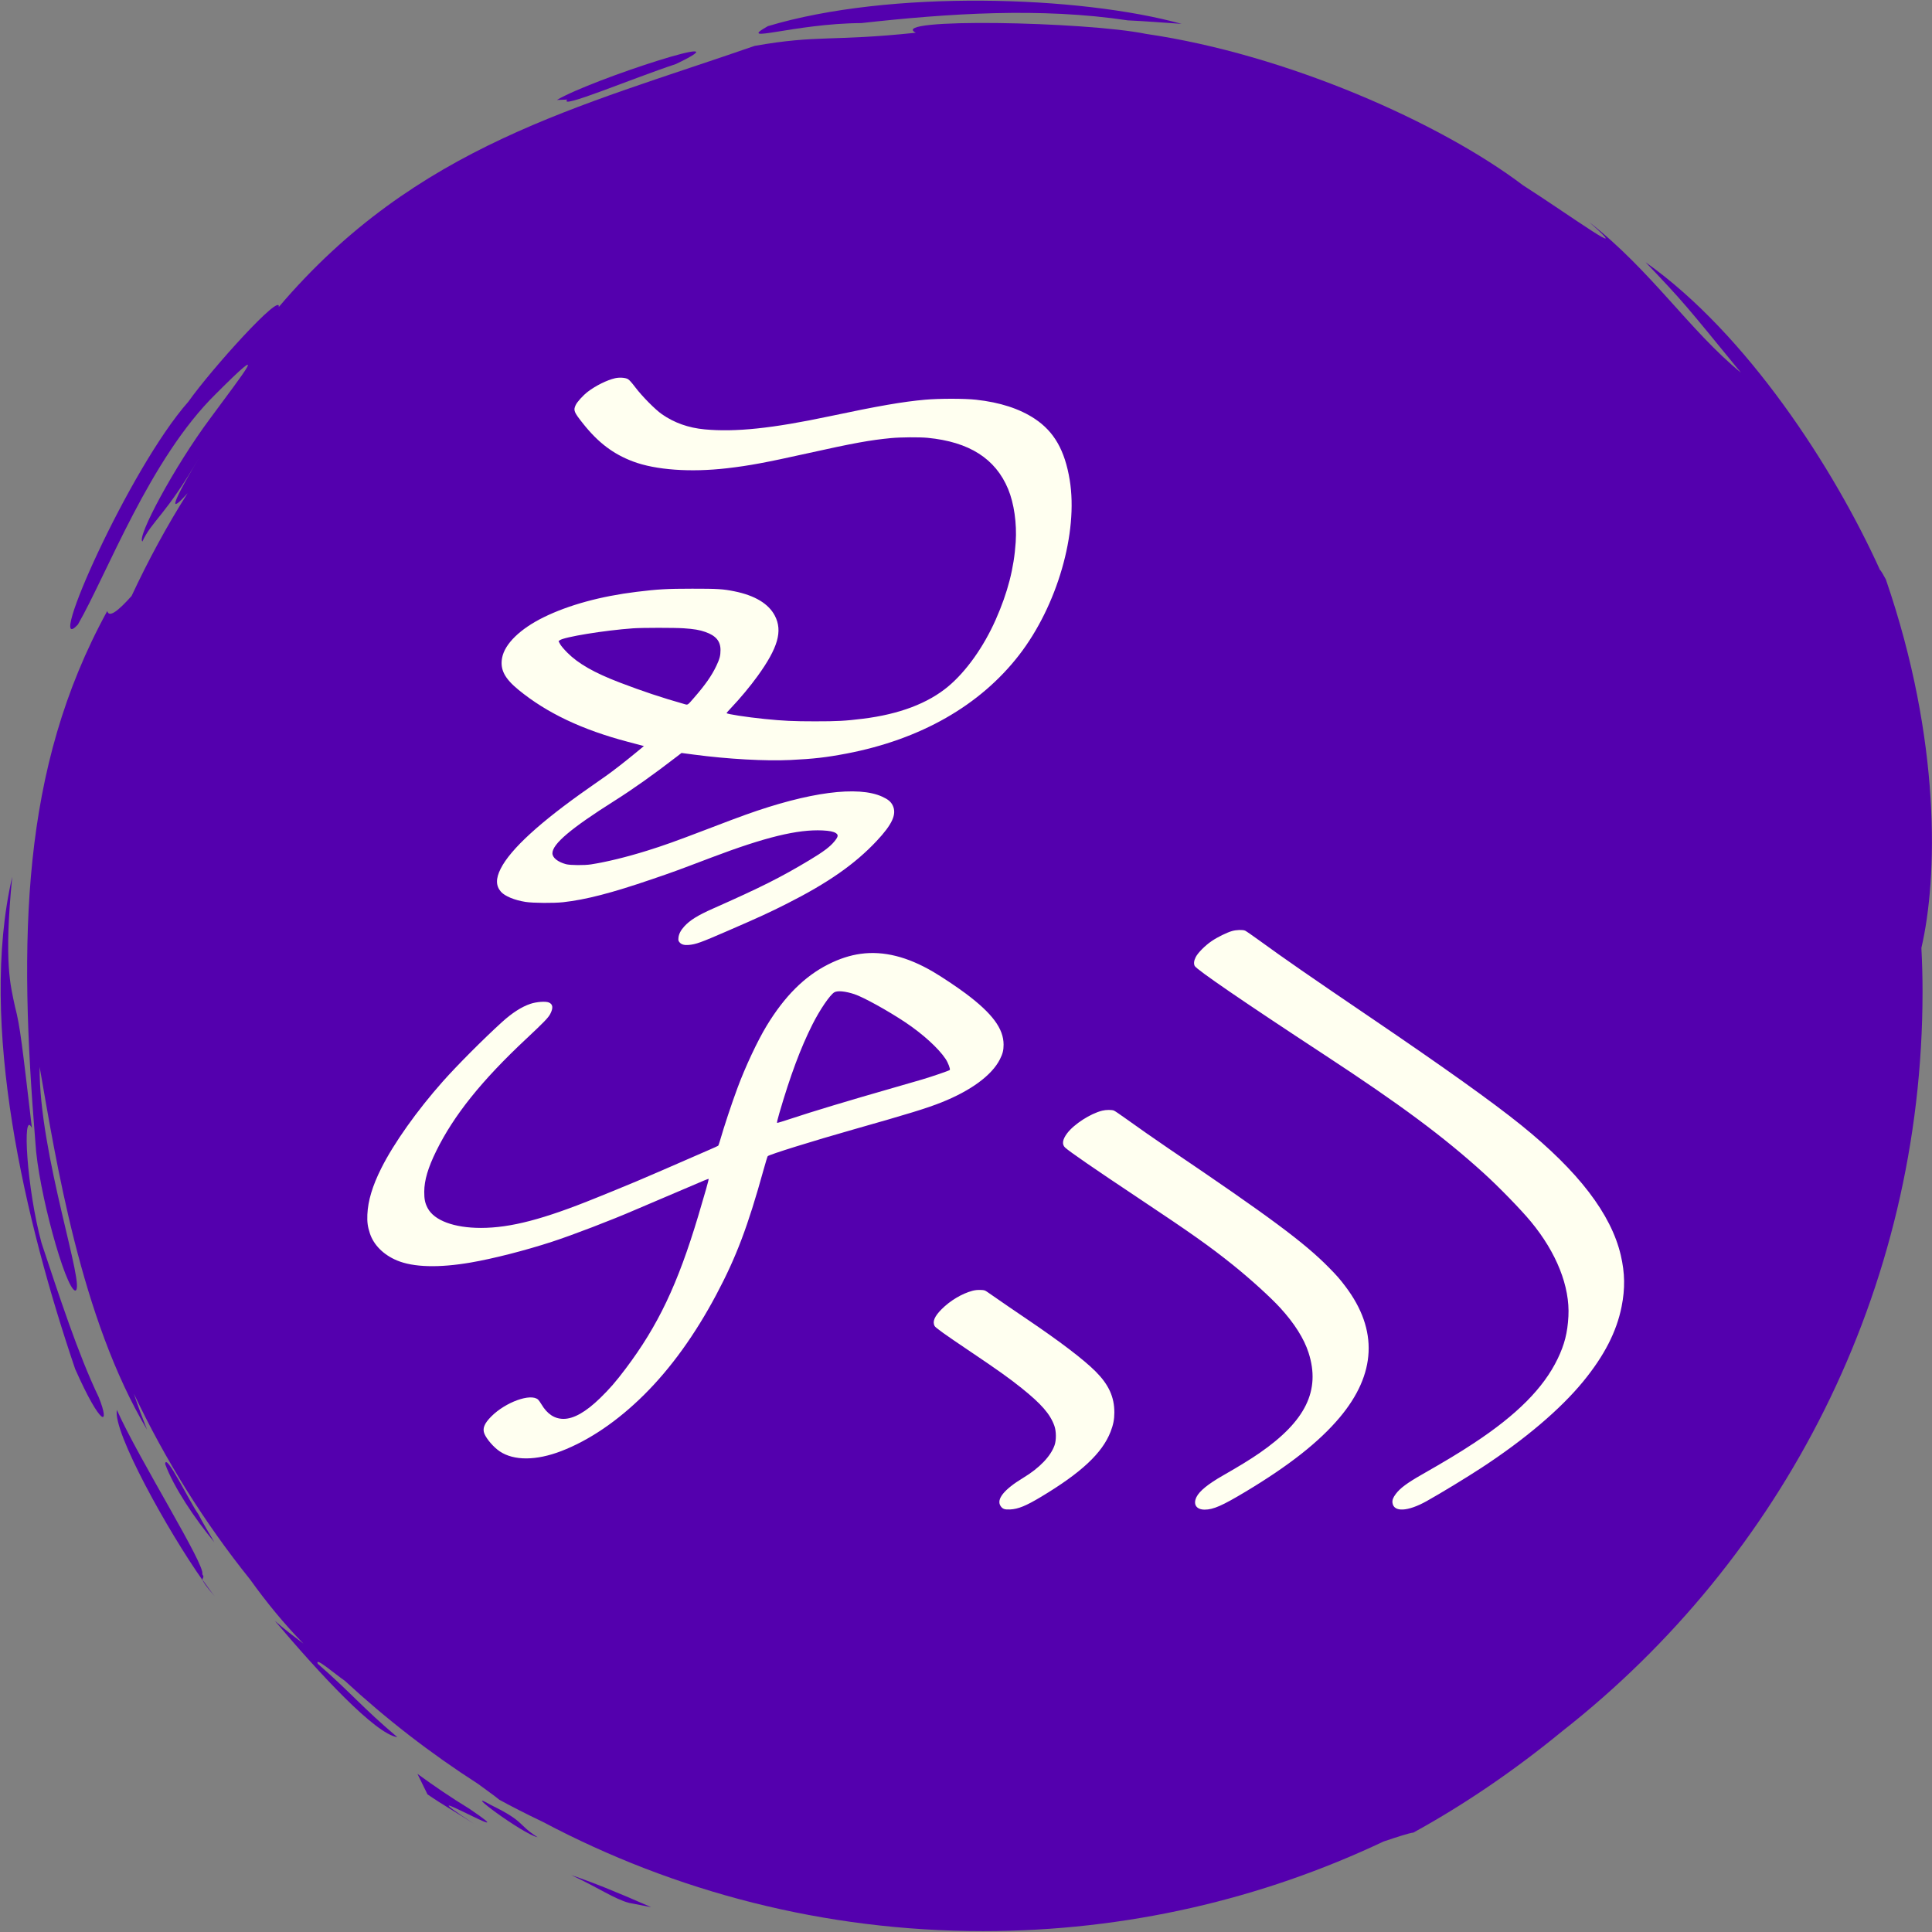 <?xml version="1.0" encoding="UTF-8"?>
<svg width="2953px" height="2953px" viewBox="0 0 2953 2953" version="1.1" xmlns="http://www.w3.org/2000/svg" xmlns:xlink="http://www.w3.org/1999/xlink">
    <rect x="0" y="0" width="2953" height="2953" fill="#808080" stroke="none"/>
    <title>Школа Постижений Copy 4</title>
    <g id="Page-2" stroke="none" stroke-width="1" fill="none" fill-rule="evenodd">
        <g id="Школа-Постижений-Copy-3" transform="translate(1, 1)">
            <path d="M2881.449,884.565 C2877.314,876.888 2873.178,869.805 2872.59,870.394 C2802.324,715.097 2669.465,509.612 2514.173,399.784 C2573.808,462.378 2574.991,464.737 2660.017,568.659 C2581.485,504.3 2523.621,413.367 2427.965,338.378 C2501.772,403.326 2397.256,327.159 2326.991,282.279 C2200.631,186.623 1965.621,82.112 1750.689,50.815 C1658.574,31.92 1353.298,26.013 1398.767,49.045 C1269.449,62.623 1249.376,51.998 1152.538,69.117 C883.871,162.414 635.282,220.873 425.074,468.279 C429.204,444.659 322.923,562.164 286.902,612.946 C195.97,715.69 66.657,1009.154 118.027,953.649 C162.902,875.706 227.855,700.336 328.824,601.138 C413.261,516.701 374.293,565.117 319.97,638.925 C265.053,712.737 207.777,820.201 216.636,826.701 C230.808,795.404 252.652,786.545 304.027,697.383 C251.475,785.956 263.871,777.097 285.72,752.888 C253.834,803.081 225.491,855.633 200.1,909.956 C179.433,932.982 165.855,943.612 162.902,932.982 C30.048,1175.076 27.683,1434.295 53.074,1744.888 C57.209,1818.696 99.131,1968.675 113.892,1971.628 C131.605,1970.446 58.386,1763.19 59.569,1629.743 C84.371,1771.456 122.157,2013.55 223.72,2184.201 C216.636,2165.894 209.548,2147.591 203.647,2129.284 C252.064,2231.435 311.704,2326.503 381.376,2413.305 C406.767,2448.732 433.928,2481.8 462.866,2511.321 C448.1,2500.102 433.34,2488.883 419.168,2476.482 C487.074,2556.789 572.694,2649.492 606.35,2654.216 C552.027,2608.159 536.673,2587.492 484.709,2542.029 C479.397,2530.216 511.282,2557.972 526.043,2568.008 C589.225,2626.466 657.131,2679.019 729.756,2725.664 C741.569,2734.524 752.788,2742.196 762.235,2749.873 C778.178,2758.732 802.386,2771.133 829.548,2784.123 C1030.308,2890.409 1258.824,2950.633 1501.506,2950.633 C1720.574,2950.633 1927.829,2901.628 2113.829,2813.644 C2133.314,2807.149 2152.803,2800.654 2159.298,2800.065 C2237.829,2756.961 2314.59,2704.409 2387.22,2644.769 C2722.017,2382.008 2937.543,1973.399 2937.543,1514.602 C2937.543,1492.164 2936.949,1470.315 2935.772,1447.878 C2960.569,1341.591 2966.475,1131.383 2881.449,884.565 Z" id="Path" fill="#5400AE" fill-rule="nonzero"></path>
            <path d="M1032.079,96.873 C1148.402,41.367 903.949,119.899 850.215,151.784 L866.157,151.196 C851.397,167.138 964.178,119.31 1032.079,96.873 Z" id="Path" fill="#5400AE" fill-rule="nonzero"></path>
            <path d="M62.522,1898.998 C40.084,1816.925 32.407,1692.925 47.761,1723.039 C32.996,1598.451 30.048,1568.336 21.777,1537.039 C15.282,1505.743 4.657,1472.086 17.647,1339.232 C-34.317,1564.789 37.72,1867.112 113.892,2091.492 C153.454,2180.654 168.215,2180.065 149.913,2134.597 C118.616,2069.649 88.501,1976.94 62.522,1898.998 Z" id="Path" fill="#5400AE" fill-rule="nonzero"></path>
            <path d="M308.157,2405.034 C314.064,2392.638 211.319,2229.664 177.663,2154.086 C171.168,2187.742 256.199,2340.086 308.751,2414.482 C307.569,2409.758 312.293,2410.94 308.157,2405.034 Z" id="Path" fill="#5400AE" fill-rule="nonzero"></path>
            <path d="M308.751,2413.894 C309.928,2417.435 314.064,2423.93 327.053,2438.696 C321.741,2432.201 315.834,2423.93 308.751,2413.894 Z" id="Path" fill="#5400AE" fill-rule="nonzero"></path>
            <path d="M302.256,2313.513 C288.673,2294.617 252.064,2217.857 251.475,2236.753 C264.465,2272.18 296.939,2320.597 326.465,2356.029 C318.199,2341.263 309.34,2327.685 302.256,2313.513 Z" id="Path" fill="#5400AE" fill-rule="nonzero"></path>
            <path d="M716.178,2763.456 C689.017,2746.92 663.032,2729.206 637.053,2710.31 L652.407,2741.607 C675.433,2757.55 699.642,2771.133 723.261,2786.482 C601.626,2706.769 816.558,2831.357 716.178,2763.456 Z" id="Path" fill="#5400AE" fill-rule="nonzero"></path>
            <path d="M960.631,2907.529 L994.293,2914.024 C937.605,2889.227 905.126,2876.237 872.064,2865.019 C915.168,2885.091 938.194,2901.628 960.631,2907.529 Z" id="Path" fill="#5400AE" fill-rule="nonzero"></path>
            <path d="M1315.506,34.279 C1448.366,19.519 1589.491,10.071 1722.933,30.149 C1750.1,31.331 1777.261,33.69 1805.011,35.461 C1649.126,-7.643 1359.204,-17.091 1172.616,39.003 C1122.423,67.347 1212.767,34.873 1315.506,34.279 Z" id="Path" fill="#5400AE" fill-rule="nonzero"></path>
            <path d="M820.689,2807.149 C789.397,2787.076 801.798,2783.529 749.834,2758.138 C699.642,2729.206 798.251,2802.425 820.689,2807.149 Z" id="Path" fill="#5400AE" fill-rule="nonzero"></path>
            <path d="M939.11,577.112 C926.803,579.92 909.376,588.555 897.371,597.8 C890.043,603.44 881.11,613.3 878.845,618.248 C875.157,626.3 876.168,628.805 890.261,646.545 C913.36,675.607 936.329,693.008 966.642,704.394 C1001.251,717.394 1054.35,721.196 1110.428,714.69 C1144.105,710.784 1169.011,706.159 1233.454,691.841 C1303.418,676.3 1328.871,671.659 1360.881,668.607 C1375.459,667.216 1404.538,667.003 1416.803,668.201 C1480.418,674.394 1520.6,699.961 1539.907,746.539 C1548.954,768.373 1553.334,799.045 1551.475,827.545 C1548.871,867.461 1539.329,904.503 1520.954,946.045 C1502.564,987.617 1475.902,1025.123 1448.36,1048.159 C1417.418,1074.05 1373.423,1090.716 1318.053,1097.539 C1290.543,1100.93 1279.329,1101.539 1244.683,1101.534 C1211.371,1101.524 1196.647,1100.836 1167.704,1097.925 C1140.261,1095.159 1109.569,1090.43 1109.569,1088.956 C1109.569,1088.529 1112.725,1084.873 1116.584,1080.831 C1130.011,1066.774 1145.657,1047.977 1157.027,1032.243 C1188.157,989.159 1195.491,963.482 1183.34,940.123 C1173.777,921.737 1152.793,909.097 1121.319,902.763 C1104.069,899.289 1095.553,898.763 1057.043,898.789 C1018.538,898.81 1004.59,899.602 972.043,903.597 C917.074,910.347 868.251,923.701 830.11,942.414 C794.022,960.128 770.386,983.19 766.439,1004.545 C763.157,1022.289 770.173,1035.925 791.621,1053.477 C834.782,1088.795 888.673,1114.388 958.814,1132.873 C968.298,1135.368 977.657,1137.841 979.616,1138.368 L983.183,1139.326 L972.001,1148.586 C955.881,1161.935 935.761,1177.591 925.126,1185.06 C920.058,1188.623 908.517,1196.711 899.475,1203.034 C824.6,1255.414 779.407,1296.769 764.272,1326.748 C756.621,1341.899 756.761,1352.982 764.709,1362.039 C770.647,1368.8 785.584,1374.951 802.449,1377.571 C813.913,1379.352 845.376,1379.586 859.782,1377.993 C894.34,1374.17 933.517,1364.045 994.897,1343.071 C1029.616,1331.211 1030.116,1331.029 1086.314,1309.711 C1168.439,1278.565 1218.256,1266.425 1256.308,1268.289 C1266.834,1268.805 1273.058,1270.06 1276.59,1272.368 C1280.819,1275.138 1280.246,1277.998 1273.954,1285.56 C1267.293,1293.56 1257.027,1301.222 1236.261,1313.675 C1191.85,1340.315 1162.834,1354.883 1088.496,1387.873 C1065.465,1398.086 1053.579,1405.477 1044.944,1414.94 C1039.501,1420.909 1036.522,1426.68 1036.017,1432.263 C1035.647,1436.383 1035.819,1437.102 1037.761,1439.409 C1040.522,1442.69 1045.022,1443.935 1051.829,1443.31 C1062.855,1442.289 1069.689,1439.836 1109.168,1422.706 C1160.454,1400.451 1174.288,1394.102 1201.704,1380.258 C1264.652,1348.461 1305.621,1319.852 1338.85,1284.487 C1362.928,1258.868 1369.959,1243.326 1363.47,1230.065 C1360.704,1224.409 1356.475,1220.857 1347.652,1216.789 C1310.538,1199.67 1235.428,1209.571 1138.433,1244.378 C1125.527,1249.008 1113.235,1253.633 1076.288,1267.753 C1031.126,1285.013 1013.439,1291.331 988.235,1299.196 C956.84,1308.993 926.288,1316.456 902.282,1320.201 C892.288,1321.758 870.532,1321.586 864.194,1319.899 C851.584,1316.545 843.345,1309.94 843.345,1303.19 C843.345,1288.982 871.715,1265.019 938.418,1222.894 C966.709,1205.024 997.631,1183.081 1033.626,1155.331 L1040.683,1149.894 L1059.689,1152.409 C1111.663,1159.284 1168.897,1162.461 1207.397,1160.612 C1242.407,1158.935 1261.985,1156.69 1292.704,1150.836 C1405.975,1129.248 1497.032,1077.274 1556.689,1000.159 C1614.902,924.914 1647.241,813.05 1634.022,732.649 C1626.579,687.378 1610.272,658.795 1580.668,639.138 C1557.423,623.701 1527.48,613.977 1490.86,609.966 C1473.095,608.019 1435.001,608.008 1413.079,609.94 C1379.225,612.925 1341.824,619.404 1266.735,635.3 C1179.183,653.826 1123.027,659.706 1075.886,655.274 C1051.298,652.961 1029.527,645.232 1010.746,632.144 C1000.449,624.972 980.616,604.93 970.126,591.107 C964.506,583.701 960.824,579.607 958.699,578.414 C954.694,576.164 945.855,575.576 939.11,577.112 M966.834,959.352 C923.183,962.43 860.663,972.623 854.418,977.68 L852.72,979.055 L855.032,983.399 C856.428,986.019 860.855,991.263 866.183,996.617 C882.907,1013.425 907.288,1027.321 946.163,1042.196 C981.022,1055.539 1009.866,1065.149 1044.902,1075.107 C1050.506,1076.701 1049.569,1077.305 1059.808,1065.524 C1077.069,1045.675 1086.803,1031.758 1093.913,1016.769 C1098.975,1006.112 1100.272,1001.164 1100.277,992.55 C1100.277,978.998 1093.282,970.644 1077.168,964.956 C1068.277,961.821 1059.72,960.367 1043.949,959.3 C1029.871,958.352 980.558,958.383 966.834,959.352 M1882.173,1422.055 C1874.288,1424.279 1859.897,1431.357 1851.121,1437.321 C1840.959,1444.222 1829.886,1455.357 1826.595,1461.977 C1823.871,1467.451 1823.366,1471.722 1825.006,1475.326 C1827.444,1480.68 1899.241,1529.883 2023.261,1611.201 C2139.636,1687.503 2204.913,1735.982 2266.673,1791.977 C2289.741,1812.888 2323.491,1847.565 2338.907,1866.196 C2378.131,1913.591 2398.725,1965.565 2396.267,2010.935 C2394.902,2036.097 2390.371,2053.987 2379.814,2075.894 C2358.293,2120.545 2317.558,2161.519 2251.439,2205.029 C2229.261,2219.623 2208.22,2232.326 2172.053,2252.956 C2149.678,2265.722 2139.074,2273.607 2132.465,2282.399 C2128.215,2288.06 2126.808,2291.847 2127.381,2296.128 C2129.324,2310.602 2150.777,2309.503 2179.496,2293.466 C2201.194,2281.347 2240.152,2257.664 2263.433,2242.44 C2329.735,2199.091 2384.105,2152.946 2418.86,2110.529 C2451.032,2071.269 2469.897,2034.524 2477.538,1996.253 C2483.048,1968.649 2482.673,1944.8 2476.293,1917.519 C2461.595,1854.644 2411.543,1789.295 2324.006,1718.696 C2280.095,1683.279 2206.803,1630.93 2092.668,1553.466 C1999.975,1490.56 1962.314,1464.461 1923.876,1436.508 C1913.293,1428.81 1903.47,1422.029 1902.048,1421.435 C1898.371,1419.894 1888.746,1420.196 1882.173,1422.055 M1314.668,1456.862 C1298.241,1459.102 1281.97,1464.399 1264.73,1473.123 C1228.621,1491.388 1198.277,1521.664 1170.829,1566.81 C1156.829,1589.836 1138.084,1629.805 1126.131,1662.118 C1116.788,1687.388 1106.006,1719.899 1099.413,1742.706 C1098.324,1746.456 1097.147,1749.821 1096.793,1750.185 C1096.433,1750.545 1090.23,1753.383 1083.006,1756.482 C1070.991,1761.649 1054.564,1768.8 1010.532,1788.039 C985.605,1798.935 957.767,1810.664 936.36,1819.3 C927.803,1822.758 919.251,1826.227 910.699,1829.706 C829.746,1862.623 779.225,1875.815 734.126,1875.821 C693.147,1875.821 662.772,1864.56 652.709,1845.638 C648.657,1838.019 647.397,1831.987 647.449,1820.493 C647.522,1803.091 653.147,1783.993 665.751,1758.347 C692.678,1703.539 735.303,1650.425 803.652,1586.498 C829.975,1561.878 836.985,1554.623 839.965,1548.935 C844.845,1539.618 844.168,1533.883 837.871,1531.253 C832.923,1529.185 819.084,1530.206 809.772,1533.321 C796.215,1537.862 781.668,1547.216 765.965,1561.508 C737.793,1587.128 697.855,1627.206 676.09,1651.696 C636.454,1696.3 600.949,1746.357 581.689,1784.805 C568.241,1811.649 561.439,1834.305 560.506,1855.373 C560.001,1866.743 560.985,1874.024 564.418,1884.373 C570.293,1902.097 585.35,1917.06 605.933,1925.628 C630.965,1936.05 669.834,1937.112 718.652,1928.706 C753.209,1922.758 802.064,1910.258 842.944,1896.914 C874.527,1886.602 933.558,1863.956 969.928,1848.196 C983.11,1842.487 1068.657,1806.045 1075.084,1803.404 C1078.834,1801.862 1082.011,1800.706 1082.147,1800.836 C1082.663,1801.321 1076.485,1823.3 1066.142,1857.779 C1034.824,1962.185 1004.876,2025.17 955.173,2091.123 C940.35,2110.8 930.496,2122.149 916.194,2136.029 C894.35,2157.232 875.886,2167.701 860.334,2167.701 C846.548,2167.701 835.407,2160.331 826.475,2145.3 C824.709,2142.321 822.454,2139.154 821.475,2138.269 C810.298,2128.159 771.824,2142.003 749.886,2164.029 C739.136,2174.821 736.095,2182.534 739.444,2190.539 C742.939,2198.904 753.761,2211.3 762.913,2217.42 C784.475,2231.841 818.517,2231.685 856.751,2216.987 C899.699,2200.472 943.168,2170.914 983.673,2130.68 C1024.36,2090.263 1061.319,2039.013 1093.73,1978.06 C1124.371,1920.43 1142.027,1873.784 1166.116,1786.81 C1169.11,1776.008 1171.954,1766.727 1172.439,1766.185 C1174.673,1763.716 1241.209,1742.993 1304.824,1724.956 C1388.334,1701.274 1415.282,1692.982 1437.741,1684.065 C1482.949,1666.107 1515.001,1642.524 1527.303,1618.164 C1531.616,1609.618 1532.939,1604.362 1532.949,1595.68 C1532.98,1571.305 1515.73,1547.998 1475.215,1517.67 C1461.866,1507.68 1438.855,1492.315 1425.506,1484.477 C1385.902,1461.222 1349.397,1452.128 1314.668,1456.862 M1274.204,1515.732 C1267.371,1519.904 1251.996,1542.513 1240.647,1565.097 C1222.6,1601.008 1206.933,1643.045 1190.142,1700.607 C1187.105,1711.008 1186.215,1715.112 1186.939,1715.284 C1187.496,1715.414 1196.709,1712.607 1207.413,1709.039 C1240.215,1698.112 1295.881,1681.331 1365.366,1661.42 C1381.465,1656.81 1400.767,1651.222 1408.267,1649.008 C1423.548,1644.493 1449.579,1635.56 1450.689,1634.451 C1451.892,1633.248 1448.147,1623.321 1444.314,1617.56 C1433.511,1601.31 1409.423,1579.378 1383.006,1561.743 C1356.314,1543.92 1318.985,1523.263 1305.095,1518.633 C1291.157,1513.987 1278.949,1512.841 1274.204,1515.732 M1683.709,1696.623 C1665.642,1701.086 1640.626,1717.232 1630.079,1731.232 C1622.886,1740.779 1621.834,1748.243 1627.006,1753.045 C1633.558,1759.123 1671.397,1785.201 1738.235,1829.696 C1819.84,1884.024 1847.168,1903.341 1882.975,1932.013 C1909.439,1953.206 1941.027,1981.841 1955.881,1998.107 C1977.584,2021.868 1992.152,2044.966 1999.126,2066.664 C2017.616,2124.232 1994.668,2171.138 1924.147,2219.92 C1910.189,2229.571 1893.579,2239.774 1868.142,2254.321 C1845.496,2267.274 1832.345,2277.972 1827.803,2287.138 C1822.267,2298.326 1827.506,2306.425 1840.282,2306.425 C1853.47,2306.425 1867.11,2300.435 1903.022,2278.883 C1969.293,2239.102 2015.267,2202.862 2046.48,2165.795 C2102.522,2099.242 2105.631,2031.795 2055.699,1965.628 C2046.756,1953.779 2042.663,1949.086 2030.246,1936.461 C1992.897,1898.461 1939.876,1859.086 1785.131,1754.425 C1767.767,1742.68 1735.011,1719.795 1718.668,1707.987 C1710.767,1702.284 1703.11,1697.118 1701.652,1696.508 C1698.345,1695.123 1689.538,1695.18 1683.709,1696.623 M1485.199,1971.977 C1469.209,1976.274 1451.199,1987.045 1438.298,2000.024 C1427.298,2011.091 1423.991,2018.961 1427.496,2025.748 C1428.85,2028.357 1442.86,2038.394 1480.715,2063.857 C1523.522,2092.659 1541.798,2105.67 1560.314,2120.524 C1590.788,2144.977 1604.121,2160.3 1610.564,2178.284 C1613.48,2186.425 1613.647,2199.966 1610.928,2207.831 C1605.043,2224.852 1587.814,2242.8 1562.886,2257.867 C1533.636,2275.55 1521.517,2290.649 1528.36,2300.894 C1531.397,2305.44 1534.605,2306.591 1542.98,2306.159 C1555.392,2305.519 1567.142,2300.716 1590.293,2286.821 C1651.866,2249.857 1683.767,2219.998 1696.449,2187.456 C1700.59,2176.841 1702.22,2168.571 1702.251,2158.071 C1702.314,2134.347 1693.699,2115.414 1673.735,2095.373 C1655.485,2077.06 1619.168,2049.404 1567.85,2014.737 C1548.048,2001.362 1532.064,1990.388 1508.631,1974.097 C1504.194,1971.008 1503.616,1970.831 1497.407,1970.649 C1492.959,1970.513 1489.048,1970.94 1485.199,1971.977" id="Shape" fill="#FFFFF0"></path>
        </g>
    </g>
</svg>